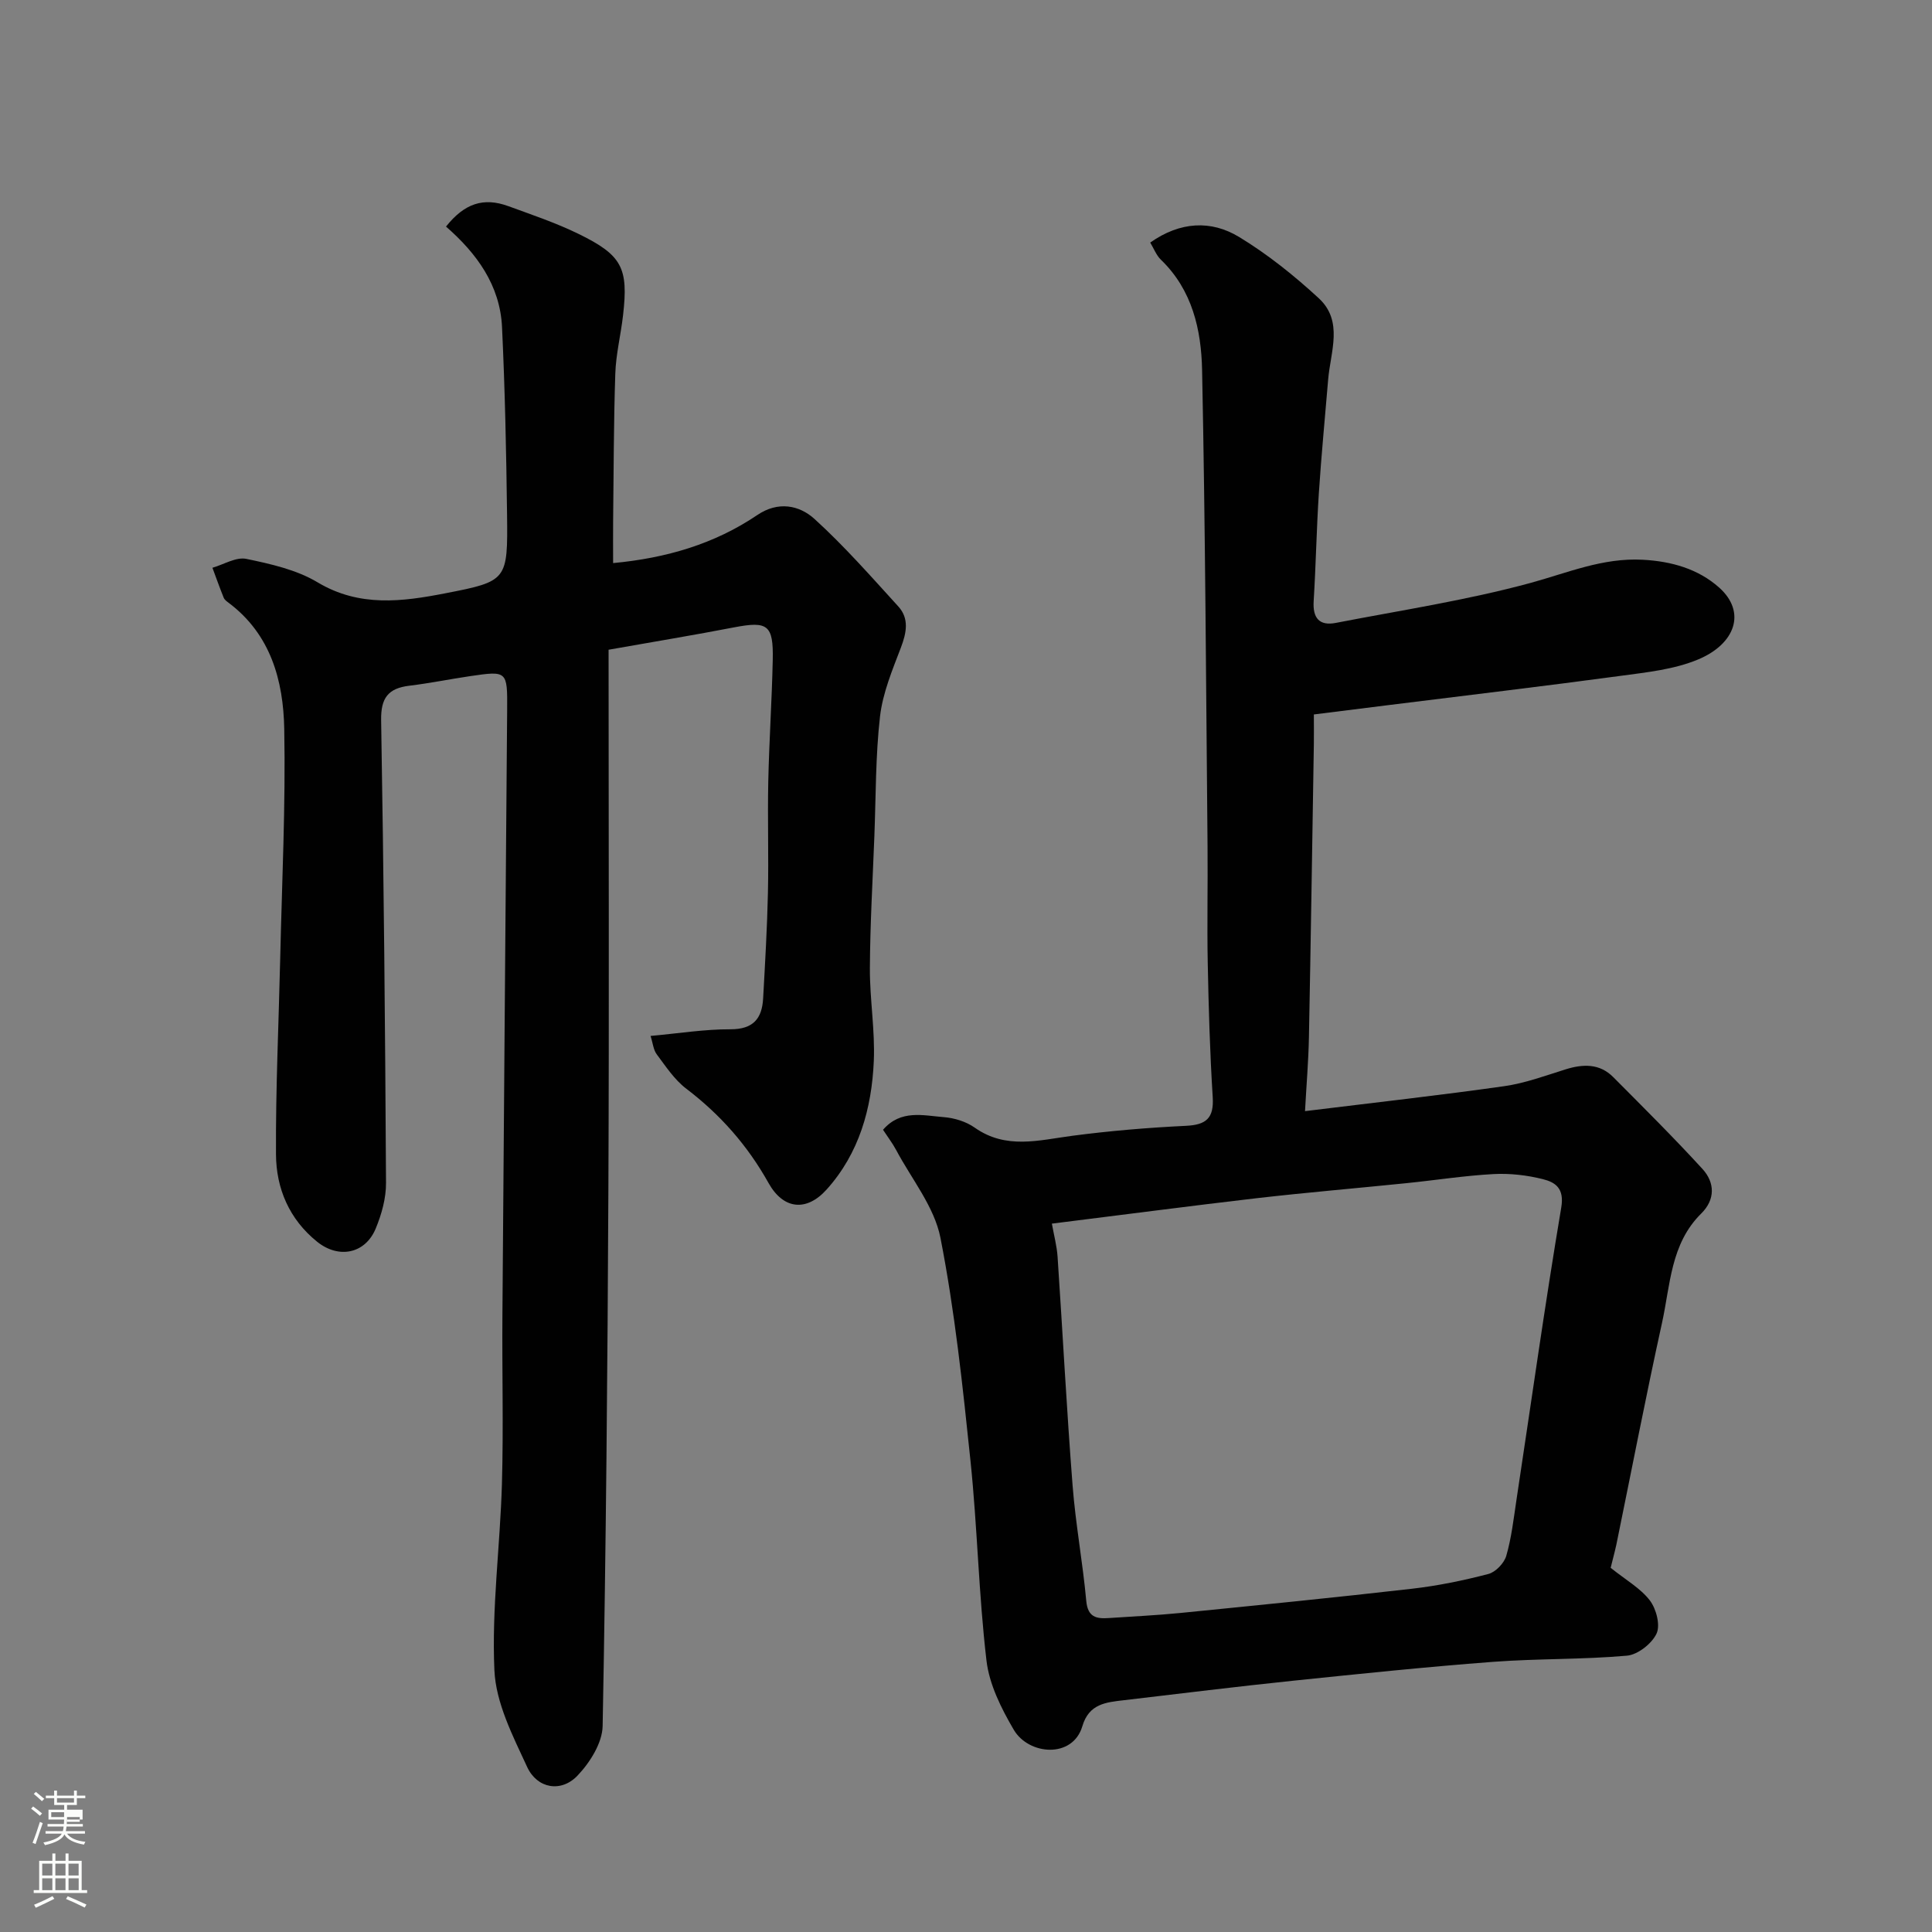 <svg enable-background="new 0 0 400 400" viewBox="0 0 400 400" xmlns="http://www.w3.org/2000/svg"><rect x="0" y="0" width="400" height="400" fill="#808080" stroke="none"/><path d="m6.44 374.46.42-.45c.65.47 1.27.95 1.85 1.44l-.45.49c-.65-.56-1.25-1.06-1.82-1.48m.93 7.33-.63-.26c.55-1.36 1.05-2.8 1.52-4.33.19.1.38.19.59.27-.46 1.29-.95 2.73-1.48 4.32m-.38-10.38.44-.42c.43.34 1.01.82 1.74 1.44l-.49.49c-.53-.51-1.09-1.01-1.69-1.51m2.5.35h1.72v-1.04h.59v1.04h3.52v-1.04h.59v1.04h1.75v.53h-1.75v1.42h-2.03v.97h3.22v2.03h-3.24c0 .35-.01.66-.03.93h3.32v.53h-3.37c-.03.27-.08.58-.15.94h3.96v.53h-3.71c.67.92 1.93 1.48 3.79 1.68-.13.24-.23.44-.29.59-2.13-.38-3.48-1.08-4.04-2.12-.43.97-1.77 1.72-4.03 2.23-.09-.19-.2-.37-.33-.55 2.1-.42 3.37-1.03 3.81-1.83h-3.36v-.53h3.58c.08-.29.13-.61.16-.94h-3.33v-.53h3.39c.02-.27.04-.58.04-.93h-3.23v-2.03h3.25v-.97h-2.07v-1.42h-1.73zm1.12 3.44v1h2.65c.01-.3.02-.44.01-.4v-.25-.35zm1.19-2h3.52v-.91h-3.52zm4.71 3h-2.63v.59c0 .15-.01.28-.01.4h2.64v-1.99z" fill="#fbfcfa"/><path d="m13.56 383.74h.63v1.52h2.72v6.07h1.13v.6h-11.06v-.6h1.13v-6.07h2.73v-1.52h.63v1.52h2.1v-1.52zm-2.69 8.83.38.56c-1.24.63-2.53 1.25-3.85 1.85-.1-.21-.21-.42-.34-.63 1.36-.55 2.63-1.15 3.81-1.78m-2.13-4.27h2.1v-2.45h-2.1zm0 3.04h2.1v-2.46h-2.1zm2.72-3.04h2.1v-2.45h-2.1zm0 3.04h2.1v-2.46h-2.1zm6.07 3.6c-1.41-.71-2.7-1.3-3.86-1.78l.35-.56c1.45.62 2.75 1.19 3.88 1.72zm-1.25-9.09h-2.1v2.45h2.1zm-2.09 5.49h2.1v-2.46h-2.1z" fill="#fbfcfa"/><g fill="#010101"><path d="m333.47 324.6c3.17 2.54 6.18 4.23 8.11 6.75 1.33 1.74 2.21 5.11 1.39 6.87-.98 2.09-3.89 4.37-6.13 4.57-9.22.82-18.53.58-27.76 1.28-13.75 1.04-27.48 2.47-41.2 3.89-11.74 1.22-23.46 2.67-35.18 4.05-3.68.43-7.23.71-8.61 5.38-1.99 6.75-11.11 6-14.2.74-2.58-4.4-5.07-9.37-5.65-14.32-1.62-13.72-1.88-27.6-3.31-41.35-1.61-15.45-3.24-30.96-6.22-46.18-1.26-6.42-5.97-12.16-9.17-18.18-.76-1.42-1.76-2.72-2.72-4.19 3.68-4.25 8.32-2.95 12.58-2.62 2.2.17 4.63.92 6.41 2.18 6.48 4.56 13.25 2.6 20.14 1.69 7.82-1.03 15.71-1.69 23.58-2.07 4.2-.2 5.82-1.57 5.55-5.93-.58-9.25-.85-18.52-1.03-27.78-.16-8 .03-16-.04-23.99-.31-32.93-.46-65.86-1.13-98.78-.17-8.31-2.02-16.58-8.53-22.84-.95-.92-1.46-2.31-2.21-3.55 6.21-4.37 12.59-4.68 18.4-1.16 5.9 3.58 11.4 7.99 16.49 12.68 5.16 4.76 2.43 11.08 1.95 16.85-.65 7.86-1.42 15.71-1.93 23.58-.48 7.42-.61 14.87-1.07 22.29-.22 3.52 1.19 5.17 4.61 4.5 13.43-2.6 27.01-4.67 40.18-8.24 7.74-2.1 15.02-5.28 23.35-4.83 5.99.32 11.48 1.91 15.79 5.74 5.74 5.1 3.34 11.69-4.3 14.89-5 2.1-10.72 2.68-16.18 3.42-15.9 2.15-31.84 4.03-47.76 6.02-5.14.64-10.28 1.29-15.65 1.96 0 2.46.03 4.28 0 6.09-.33 20.26-.63 40.53-1.02 60.79-.1 4.94-.52 9.86-.81 15.25 14.71-1.81 28.01-3.29 41.25-5.17 4.31-.61 8.5-2.17 12.69-3.48 3.63-1.13 7.06-1.24 9.89 1.62 6.23 6.26 12.49 12.48 18.45 18.99 2.58 2.82 2.7 6.33-.26 9.25-6.33 6.25-6.38 14.76-8.1 22.59-3.36 15.27-6.32 30.63-9.46 45.95-.38 1.73-.85 3.42-1.18 4.8zm-115.69-71.26c.44 2.46 1.03 4.64 1.18 6.85 1.06 15.79 1.88 31.61 3.11 47.39.62 7.98 2.1 15.9 2.83 23.88.31 3.37 2.09 3.72 4.67 3.54 4.93-.34 9.87-.56 14.79-1.05 16-1.6 32.01-3.19 47.98-5.02 5.32-.61 10.62-1.7 15.8-3.05 1.51-.39 3.28-2.24 3.72-3.77 1.08-3.74 1.52-7.67 2.1-11.53 3.06-20.2 5.89-40.43 9.28-60.57.67-3.98-1.2-5.23-3.81-5.88-3.3-.83-6.84-1.23-10.23-1.05-6.05.33-12.06 1.28-18.1 1.89-10.29 1.05-20.6 1.92-30.88 3.1-13.84 1.61-27.64 3.43-42.44 5.27z"/><path d="m126 134.52c0 37.37.13 74.46-.04 111.55-.17 37.1-.49 74.2-1.19 111.29-.07 3.51-2.64 7.58-5.22 10.28-3.37 3.53-8.33 2.69-10.41-1.81-2.96-6.4-6.48-13.24-6.78-20.03-.58-12.81 1.19-25.72 1.56-38.59.33-11.66.01-23.33.1-35 .3-41.77.66-83.53.98-125.3.06-8.02 0-8.05-7.68-6.92-4.2.62-8.36 1.47-12.57 1.98-4.38.53-5.92 2.53-5.84 7.15.54 31.93.84 63.86 1.01 95.8.02 3.15-.91 6.48-2.13 9.43-2.17 5.24-7.66 6.33-12.13 2.74-5.77-4.64-8.48-11.03-8.52-18.09-.08-13.6.57-27.2.88-40.8.36-15.77 1.13-31.54.83-47.3-.19-9.96-2.78-19.54-11.49-26.08-.4-.3-.87-.64-1.04-1.06-.83-2.05-1.57-4.14-2.34-6.21 2.35-.68 4.9-2.28 7.02-1.84 5.06 1.05 10.41 2.25 14.76 4.86 8.67 5.18 17.53 4 26.47 2.26 12.82-2.49 12.91-2.68 12.75-16.3-.16-12.94-.43-25.88-1.04-38.8-.41-8.7-5.26-15.29-11.6-20.82 3.82-4.79 7.75-6.12 12.93-4.22 4.89 1.79 9.86 3.46 14.52 5.74 9.02 4.41 10.33 7.04 9.21 16.81-.46 4.06-1.48 8.08-1.61 12.15-.34 10.18-.33 20.37-.45 30.55-.03 2.82 0 5.64 0 8.64 10.99-1.03 20.97-3.94 29.87-9.96 4.27-2.89 8.66-2.06 11.84.84 6.16 5.6 11.7 11.91 17.32 18.08 2.31 2.53 1.72 5.45.55 8.54-1.77 4.64-3.76 9.39-4.32 14.24-.94 8.2-.85 16.52-1.17 24.78-.35 9.1-.88 18.2-.93 27.3-.04 6.43 1.09 12.89.81 19.3-.43 9.78-3.02 19.08-9.76 26.57-4.16 4.63-8.95 4.18-12.04-1.35-4.34-7.77-9.98-14.16-17.04-19.53-2.43-1.85-4.22-4.59-6.09-7.09-.71-.94-.81-2.34-1.29-3.82 5.86-.53 11.21-1.4 16.56-1.38 4.72.01 6.52-2.23 6.75-6.41.4-7.26.83-14.52.99-21.79.17-7.66-.09-15.33.07-23 .18-8.44.75-16.87.93-25.31.15-7.22-1.05-8.03-7.96-6.71-8.19 1.58-16.39 2.94-26.03 4.64z"/></g></svg>